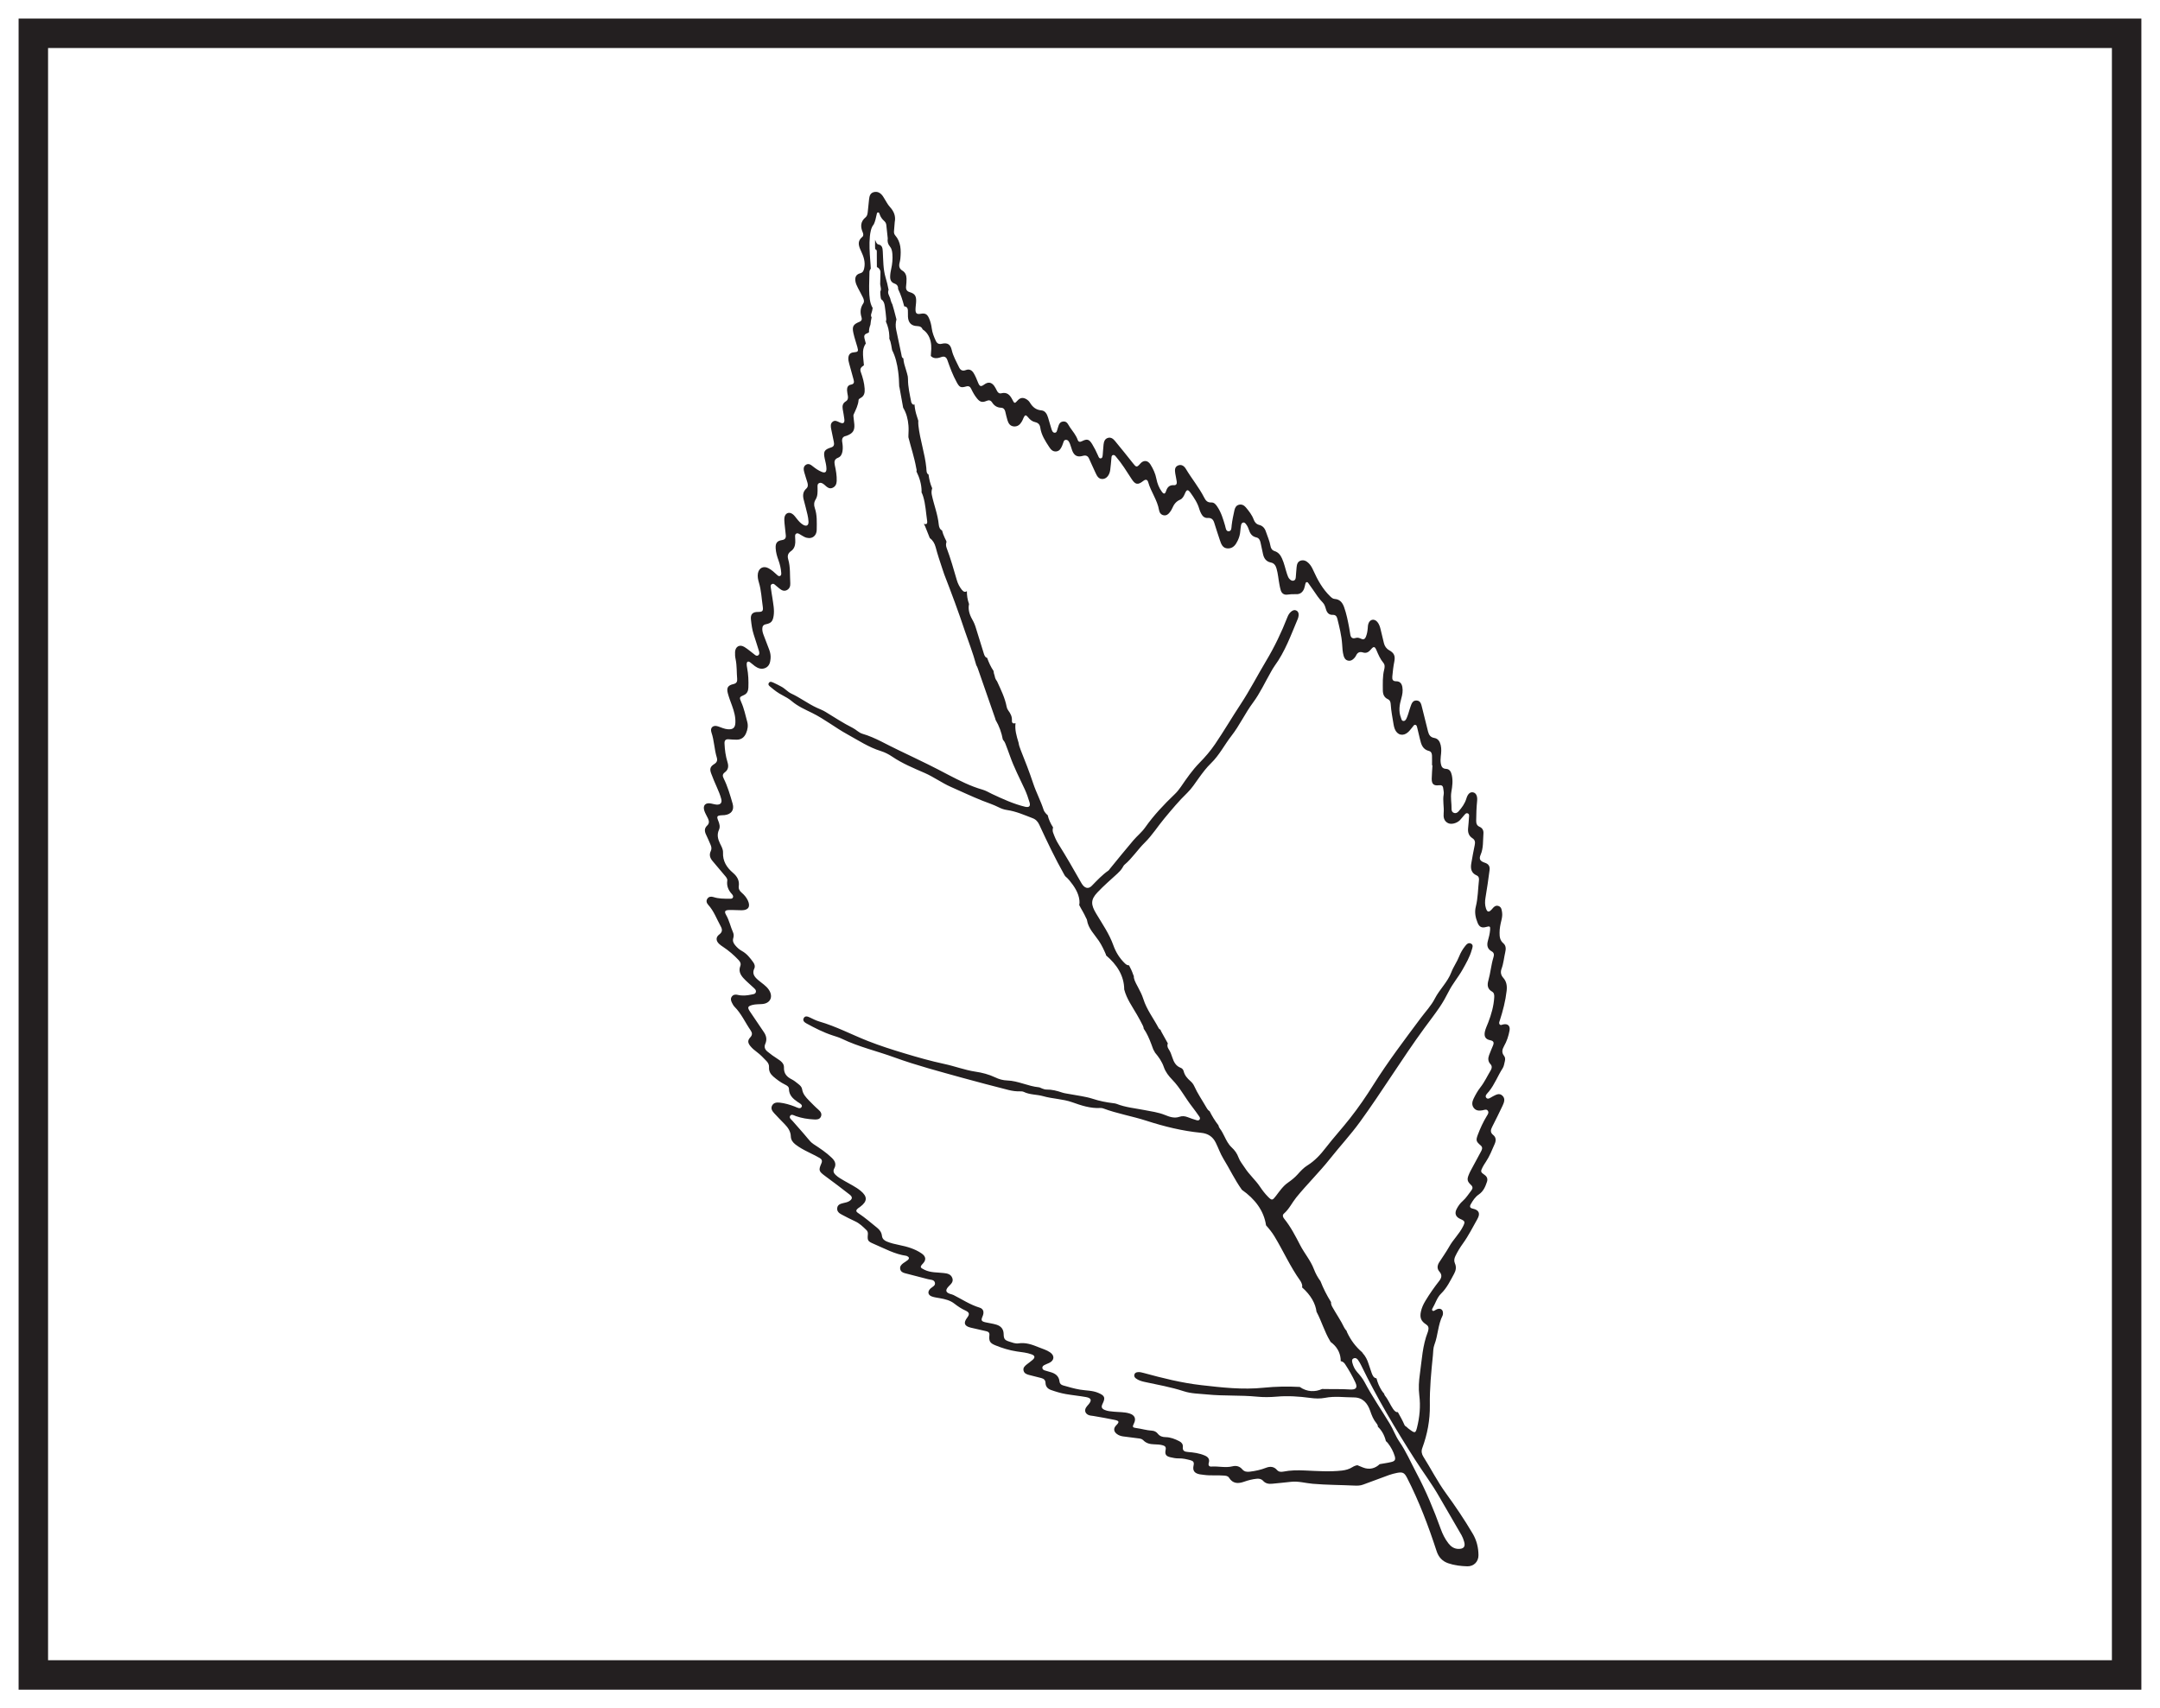 <?xml version="1.0" encoding="UTF-8"?>
<svg xmlns="http://www.w3.org/2000/svg" xmlns:xlink="http://www.w3.org/1999/xlink" width="220pt" height="174pt" viewBox="0 0 220 174" version="1.1">
<g id="surface1">
<rect x="0" y="0" width="220" height="174" style="fill:rgb(100%,100%,100%);fill-opacity:1;stroke:none;"/>
<path style=" stroke:none;fill-rule:nonzero;fill:rgb(100%,100%,100%);fill-opacity:1;" d="M 3.395 3.391 L 216.602 3.391 L 216.602 170.609 L 3.395 170.609 Z M 3.395 3.391 "/>
<path style=" stroke:none;fill-rule:nonzero;fill:rgb(13.73%,12.16%,12.549%);fill-opacity:1;" d="M 218.102 1.891 L 1.895 1.891 L 1.895 172.109 L 218.102 172.109 Z M 215.102 169.109 L 4.895 169.109 L 4.895 4.891 L 215.102 4.891 Z M 215.102 169.109 "/>
<path style=" stroke:none;fill-rule:evenodd;fill:rgb(13.73%,12.16%,12.549%);fill-opacity:1;" d="M 152.191 101.578 C 152.141 102.469 151.898 103.316 151.582 104.141 C 151.461 104.461 151.305 104.762 151.234 105.102 C 151.141 105.586 151.305 105.863 151.781 105.957 C 152.129 106.027 152.191 106.191 152.066 106.492 C 151.93 106.816 151.793 107.141 151.668 107.473 C 151.543 107.797 151.547 108.117 151.805 108.391 C 151.988 108.59 151.961 108.805 151.836 109.016 C 151.484 109.602 151.203 110.223 150.777 110.762 C 150.496 111.121 150.277 111.52 150.078 111.93 C 149.934 112.242 149.883 112.562 150.113 112.859 C 150.34 113.145 150.648 113.152 150.977 113.098 C 151.164 113.07 151.398 112.938 151.539 113.141 C 151.676 113.332 151.52 113.535 151.418 113.699 C 151.059 114.293 150.77 114.922 150.523 115.574 C 150.309 116.145 150.332 116.27 150.809 116.672 C 151.043 116.871 150.957 117.078 150.848 117.281 C 150.5 117.941 150.145 118.59 149.789 119.246 C 149.719 119.379 149.652 119.516 149.598 119.656 C 149.402 120.129 149.438 120.34 149.82 120.695 C 150.023 120.883 150.016 121.059 149.863 121.254 C 149.574 121.621 149.336 122.023 148.977 122.336 C 148.719 122.562 148.52 122.84 148.363 123.145 C 148.129 123.594 148.262 123.953 148.727 124.16 C 149.23 124.379 149.246 124.453 149.004 124.938 C 148.629 125.691 148 126.266 147.598 126.996 C 147.293 127.535 146.934 128.039 146.598 128.559 C 146.387 128.887 146.336 129.223 146.613 129.535 C 146.895 129.855 146.836 130.148 146.602 130.453 C 146.09 131.109 145.609 131.789 145.18 132.504 C 144.969 132.852 144.801 133.215 144.719 133.617 C 144.594 134.211 144.734 134.57 145.246 134.902 C 145.457 135.035 145.535 135.203 145.484 135.441 C 145.469 135.516 145.457 135.59 145.43 135.664 C 144.883 137.043 144.82 138.516 144.617 139.957 C 144.516 140.676 144.465 141.391 144.559 142.133 C 144.699 143.238 144.594 144.352 144.32 145.438 C 144.184 145.965 144.109 145.992 143.664 145.672 C 143.457 145.523 143.328 145.426 143.258 145.34 C 143.168 145.293 143.09 145.234 143.047 145.141 C 142.852 144.691 142.617 144.266 142.375 143.84 C 142.219 143.871 142.066 143.77 141.891 143.52 C 141.59 143.086 141.406 142.586 141.066 142.168 C 141.012 142.102 140.988 142.031 140.977 141.957 C 140.891 141.863 140.809 141.762 140.734 141.645 C 140.469 141.227 140.301 140.812 140.199 140.395 C 139.898 140.363 139.797 140.09 139.703 139.844 C 139.59 139.535 139.488 139.223 139.387 138.91 C 139.262 138.512 139.082 138.145 138.793 137.828 C 138.77 137.801 138.758 137.77 138.738 137.742 C 138.098 137.195 137.605 136.555 137.207 135.719 C 137.184 135.668 137.168 135.609 137.148 135.555 C 137.059 135.453 136.973 135.348 136.914 135.23 C 136.559 134.488 136.086 133.82 135.688 133.102 C 135.598 132.938 135.555 132.781 135.57 132.633 C 135.148 131.961 134.781 131.242 134.492 130.496 C 134.211 130.121 133.992 129.715 133.82 129.266 C 133.488 128.387 132.859 127.672 132.43 126.84 C 131.945 125.902 131.461 124.957 130.789 124.129 C 130.66 123.973 130.594 123.766 130.77 123.617 C 131.305 123.156 131.594 122.508 132.027 121.973 C 133.133 120.613 134.391 119.387 135.477 118.016 C 136.473 116.762 137.559 115.59 138.504 114.293 C 140.781 111.16 142.789 107.848 145.074 104.723 C 145.594 104.012 146.137 103.316 146.629 102.59 C 146.977 102.078 147.281 101.531 147.555 100.988 C 147.949 100.203 148.52 99.547 148.949 98.789 C 149.32 98.129 149.703 97.477 149.906 96.742 C 149.969 96.527 150.09 96.262 149.836 96.121 C 149.555 95.965 149.359 96.199 149.207 96.395 C 148.965 96.703 148.766 97.043 148.621 97.41 C 148.402 97.977 148.031 98.477 147.82 99.035 C 147.438 100.043 146.629 100.766 146.145 101.707 C 145.773 102.438 145.195 103.039 144.707 103.695 C 143.051 105.918 141.375 108.125 139.895 110.477 C 139.152 111.66 138.363 112.816 137.492 113.918 C 136.699 114.93 135.828 115.879 135.043 116.895 C 134.496 117.605 133.922 118.238 133.156 118.711 C 132.77 118.953 132.461 119.293 132.156 119.633 C 131.867 119.953 131.539 120.215 131.184 120.461 C 130.672 120.816 130.32 121.34 129.949 121.828 C 129.605 122.277 129.543 122.297 129.156 121.91 C 128.844 121.594 128.578 121.246 128.332 120.879 C 127.871 120.191 127.23 119.645 126.781 118.941 C 126.562 118.602 126.289 118.289 126.152 117.914 C 126 117.496 125.766 117.164 125.441 116.867 C 125.113 116.562 124.914 116.164 124.719 115.766 C 124.578 115.484 124.441 115.203 124.242 114.949 C 124.16 114.844 124.121 114.734 124.102 114.625 C 123.746 114.172 123.445 113.676 123.199 113.18 C 123.09 113.129 122.988 113.012 122.875 112.812 C 122.457 112.082 121.973 111.387 121.625 110.613 C 121.535 110.414 121.398 110.254 121.234 110.109 C 120.926 109.84 120.664 109.539 120.562 109.125 C 120.52 108.961 120.418 108.824 120.254 108.766 C 119.766 108.582 119.551 108.172 119.406 107.719 C 119.309 107.414 119.203 107.121 119.023 106.855 C 118.891 106.656 118.871 106.457 118.945 106.277 C 118.742 105.895 118.531 105.516 118.309 105.133 C 118.258 105.047 118.227 104.961 118.191 104.875 C 118.121 104.855 118.055 104.809 118 104.703 C 117.484 103.727 116.793 102.84 116.453 101.762 C 116.32 101.348 116.121 100.945 115.91 100.559 C 115.594 99.98 115.461 99.676 115.484 99.43 C 115.461 99.379 115.434 99.324 115.414 99.27 C 115.305 98.938 115.156 98.629 114.992 98.324 C 114.863 98.332 114.73 98.277 114.586 98.141 C 114.035 97.617 113.645 96.984 113.395 96.281 C 112.977 95.113 112.273 94.105 111.648 93.059 C 111.109 92.164 111.062 91.648 111.773 90.902 C 112.41 90.227 113.117 89.617 113.805 88.988 C 114.008 88.801 114.199 88.602 114.34 88.359 C 114.398 88.262 114.449 88.152 114.531 88.082 C 115.32 87.422 115.867 86.543 116.598 85.828 C 117.355 85.082 117.918 84.172 118.598 83.359 C 119.34 82.469 120.078 81.574 120.914 80.77 C 121.383 80.316 121.727 79.77 122.102 79.25 C 122.488 78.715 122.879 78.191 123.348 77.738 C 124.195 76.918 124.711 75.871 125.422 74.957 C 126.254 73.895 126.812 72.656 127.621 71.57 C 128.34 70.605 128.848 69.484 129.449 68.438 C 129.57 68.227 129.684 68.016 129.824 67.824 C 130.895 66.363 131.492 64.668 132.188 63.023 C 132.23 62.918 132.254 62.805 132.266 62.695 C 132.285 62.496 132.246 62.309 132.059 62.203 C 131.848 62.086 131.664 62.168 131.5 62.305 C 131.32 62.453 131.207 62.652 131.125 62.863 C 130.523 64.406 129.812 65.891 128.961 67.312 C 128.086 68.773 127.309 70.289 126.371 71.715 C 125.484 73.059 124.668 74.453 123.762 75.789 C 123.289 76.484 122.75 77.113 122.168 77.703 C 121.438 78.449 120.855 79.297 120.27 80.152 C 120.082 80.426 119.879 80.676 119.641 80.902 C 118.547 81.949 117.508 83.047 116.633 84.289 C 116.289 84.777 115.816 85.148 115.434 85.598 C 114.617 86.555 113.828 87.539 113.031 88.512 C 112.988 88.559 112.961 88.625 112.914 88.66 C 112.27 89.105 111.738 89.676 111.195 90.234 C 110.836 90.598 110.449 90.473 110.152 89.965 C 109.738 89.258 109.34 88.539 108.926 87.832 C 108.562 87.215 108.195 86.598 107.809 85.988 C 107.57 85.613 107.402 85.203 107.254 84.793 C 107.199 84.637 107.207 84.457 107.258 84.277 C 107.004 83.898 106.812 83.469 106.707 83.027 C 106.656 82.988 106.602 82.945 106.547 82.883 C 106.449 82.773 106.348 82.645 106.301 82.508 C 106.004 81.582 105.539 80.723 105.234 79.801 C 104.852 78.652 104.414 77.523 103.961 76.398 C 103.844 76.109 103.773 75.875 103.746 75.664 C 103.523 74.926 103.348 74.312 103.434 73.66 C 103.223 73.734 103.055 73.668 103.066 73.418 C 103.094 73.004 102.934 72.688 102.699 72.375 C 102.617 72.27 102.555 72.133 102.531 72 C 102.355 71.07 101.934 70.234 101.547 69.387 C 101.434 69.246 101.352 69.082 101.32 68.898 C 101.316 68.879 101.312 68.855 101.309 68.836 C 101.242 68.66 101.203 68.5 101.195 68.344 C 100.918 67.938 100.711 67.484 100.539 67.004 C 100.402 66.988 100.297 66.859 100.219 66.617 C 99.938 65.73 99.66 64.84 99.391 63.949 C 99.301 63.645 99.18 63.363 99.02 63.086 C 98.711 62.547 98.59 62.004 98.699 61.531 C 98.539 61.086 98.473 60.645 98.48 60.215 C 98.293 60.34 98.137 60.293 97.949 60.059 C 97.723 59.766 97.555 59.441 97.453 59.086 C 97.133 57.984 96.82 56.879 96.414 55.805 C 96.328 55.578 96.34 55.383 96.402 55.207 C 96.383 55.133 96.375 55.09 96.406 55.16 C 96.348 55.031 96.277 54.902 96.219 54.773 C 96.098 54.516 96.012 54.277 95.949 54.031 C 95.727 53.926 95.637 53.672 95.617 53.453 C 95.52 52.402 95.117 51.422 94.906 50.402 C 94.855 50.16 94.879 49.945 94.945 49.734 C 94.742 49.285 94.641 48.832 94.574 48.336 C 94.344 48.238 94.367 47.895 94.348 47.664 C 94.207 46.203 93.703 44.812 93.543 43.352 C 93.523 43.18 93.523 43.016 93.531 42.855 C 93.488 42.707 93.438 42.562 93.391 42.414 C 93.262 42.027 93.18 41.641 93.145 41.23 C 93.141 41.215 93.145 41.203 93.141 41.188 C 93.035 41.266 92.93 41.207 92.832 41.016 C 92.824 41.004 92.816 40.992 92.816 40.98 C 92.664 40.191 92.477 39.406 92.48 38.621 C 92.477 38.531 92.469 38.438 92.461 38.348 C 92.371 37.918 92.215 37.504 92.102 37.082 C 92.051 36.887 92.023 36.695 92.008 36.5 C 91.824 36.445 91.832 36.199 91.793 36.027 C 91.617 35.211 91.449 34.398 91.277 33.582 C 91.203 33.227 91.215 32.879 91.305 32.535 C 91.277 32.43 91.246 32.324 91.223 32.219 C 91.113 31.801 91.012 31.383 90.879 30.969 C 90.855 30.938 90.828 30.902 90.812 30.855 C 90.746 30.699 90.703 30.539 90.664 30.375 C 90.621 30.262 90.574 30.145 90.52 30.035 C 90.438 29.867 90.438 29.684 90.504 29.523 C 90.43 29.094 90.32 28.676 90.195 28.254 C 89.945 27.402 89.965 26.512 89.914 25.633 C 89.891 25.285 89.875 24.969 89.441 24.895 C 89.406 24.887 89.375 24.859 89.348 24.836 C 89.273 24.766 89.199 24.613 89.129 24.426 C 89.121 24.641 89.121 24.852 89.125 25.062 C 89.125 25.172 89.133 25.277 89.137 25.387 C 89.141 25.387 89.145 25.383 89.148 25.387 C 89.273 25.406 89.301 25.516 89.305 25.617 C 89.312 25.953 89.309 26.297 89.309 26.707 C 89.305 26.867 89.305 27.031 89.312 27.199 C 89.52 27.281 89.676 27.496 89.676 27.719 C 89.672 28.129 89.66 28.539 89.648 28.949 C 89.676 29.082 89.695 29.219 89.715 29.352 C 89.734 29.488 89.715 29.602 89.656 29.707 C 89.66 29.801 89.66 29.898 89.668 29.992 C 89.676 30.074 89.684 30.152 89.691 30.23 C 89.68 30.09 89.699 30.285 89.707 30.332 C 89.719 30.383 89.734 30.434 89.75 30.484 C 89.984 30.629 90.07 30.871 90.113 31.152 C 90.176 31.59 90.234 32.027 90.266 32.469 C 90.273 32.594 90.258 32.68 90.227 32.746 C 90.441 33.211 90.562 33.711 90.582 34.254 C 90.582 34.332 90.578 34.414 90.578 34.492 C 90.668 34.684 90.73 34.898 90.77 35.137 C 90.797 35.309 90.832 35.484 90.863 35.66 C 91.207 36.328 91.379 37.082 91.477 37.824 C 91.547 38.336 91.574 38.852 91.586 39.367 C 91.598 39.398 91.609 39.426 91.613 39.457 C 91.742 40.148 91.867 40.84 91.988 41.531 C 92.312 42.066 92.477 42.691 92.527 43.332 C 92.555 43.676 92.539 44.02 92.523 44.367 C 92.527 44.422 92.52 44.48 92.523 44.539 C 92.785 45.578 93.129 46.598 93.316 47.656 C 93.34 47.773 93.391 47.91 93.34 48.02 C 93.645 48.633 93.852 49.289 93.867 50.008 C 93.867 50.055 93.863 50.102 93.859 50.148 C 93.922 50.273 93.977 50.406 94.02 50.547 C 94.273 51.363 94.305 52.211 94.43 53.047 C 94.477 53.363 94.363 53.445 94.098 53.355 C 94.098 53.355 94.098 53.359 94.098 53.359 C 94.141 53.438 94.184 53.512 94.219 53.598 C 94.379 54 94.539 54.398 94.699 54.801 C 95 55.027 95.191 55.336 95.297 55.73 C 95.492 56.477 95.738 57.207 95.98 57.934 C 96.039 58.121 96.102 58.309 96.168 58.492 C 96.918 60.426 97.645 62.371 98.297 64.34 C 98.598 65.23 99.086 66.469 99.438 67.762 C 99.5 67.855 99.547 67.965 99.586 68.074 C 100.18 69.766 100.766 71.457 101.352 73.148 C 101.371 73.207 101.395 73.27 101.406 73.336 C 101.77 73.945 102.012 74.637 102.141 75.328 C 102.254 75.461 102.348 75.605 102.414 75.785 C 102.566 76.188 102.723 76.586 102.863 76.992 C 103.277 78.172 103.855 79.277 104.379 80.41 C 104.574 80.832 104.723 81.277 104.859 81.723 C 104.98 82.117 104.816 82.273 104.41 82.176 C 103.227 81.891 102.129 81.383 101.035 80.871 C 100.719 80.719 100.414 80.531 100.074 80.434 C 98.844 80.086 97.723 79.508 96.586 78.922 C 95.906 78.57 95.223 78.199 94.527 77.863 C 93.527 77.383 92.535 76.887 91.535 76.418 C 90.316 75.852 89.164 75.129 87.855 74.746 C 87.473 74.637 87.203 74.32 86.855 74.145 C 85.895 73.664 85 73.074 84.086 72.516 C 83.809 72.344 83.496 72.23 83.199 72.094 C 82.293 71.68 81.5 71.062 80.59 70.645 C 80.223 70.473 79.945 70.125 79.57 69.934 C 79.324 69.805 79.082 69.672 78.828 69.559 C 78.66 69.488 78.441 69.355 78.312 69.559 C 78.172 69.77 78.398 69.902 78.535 70.016 C 78.887 70.32 79.266 70.598 79.684 70.812 C 80.02 70.988 80.352 71.172 80.641 71.418 C 81.262 71.949 82.012 72.273 82.727 72.625 C 83.988 73.25 85.086 74.129 86.312 74.801 C 87.426 75.414 88.488 76.125 89.723 76.504 C 90.125 76.629 90.52 76.832 90.871 77.07 C 91.902 77.77 93.051 78.242 94.18 78.734 C 95.109 79.141 95.918 79.742 96.844 80.152 C 97.914 80.625 98.973 81.125 100.059 81.559 C 100.609 81.777 101.176 81.957 101.703 82.223 C 101.977 82.363 102.262 82.465 102.566 82.508 C 103.484 82.641 104.328 83.016 105.184 83.344 C 105.512 83.469 105.715 83.703 105.859 84.02 C 106.652 85.734 107.465 87.441 108.395 89.09 C 108.422 89.137 108.457 89.188 108.488 89.242 C 108.648 89.379 108.805 89.531 108.938 89.695 C 109.414 90.281 109.859 90.941 109.941 91.707 C 109.961 91.879 109.953 92.039 109.922 92.191 C 110.137 92.621 110.41 93.027 110.602 93.473 C 110.637 93.555 110.699 93.629 110.711 93.715 C 110.84 94.582 111.469 95.164 111.926 95.844 C 112.215 96.277 112.434 96.746 112.637 97.219 C 112.652 97.254 112.652 97.285 112.66 97.32 C 113.746 98.238 114.496 99.379 114.504 100.789 C 114.504 100.793 114.508 100.797 114.508 100.801 C 114.754 101.742 115.324 102.527 115.801 103.355 C 116.012 103.73 116.227 104.102 116.41 104.488 C 116.461 104.598 116.484 104.691 116.488 104.777 C 116.82 105.25 117.043 105.777 117.254 106.328 C 117.309 106.473 117.359 106.617 117.414 106.762 C 117.438 106.824 117.465 106.887 117.488 106.953 C 117.539 107.004 117.562 107.047 117.562 107.07 C 117.594 107.125 117.617 107.18 117.641 107.219 C 118.016 107.664 118.348 108.129 118.543 108.703 C 118.707 109.184 119.035 109.609 119.402 109.984 C 120.207 110.809 120.727 111.848 121.438 112.75 C 121.68 113.055 121.898 113.379 122.125 113.695 C 122.191 113.789 122.262 113.895 122.195 114.012 C 122.121 114.148 121.977 114.137 121.859 114.098 C 121.559 114.008 121.258 113.91 120.965 113.793 C 120.684 113.684 120.414 113.656 120.121 113.758 C 119.605 113.941 119.105 113.754 118.648 113.57 C 117.973 113.297 117.262 113.207 116.559 113.07 C 115.609 112.883 114.637 112.801 113.723 112.438 C 113.617 112.398 113.504 112.383 113.391 112.371 C 112.676 112.285 111.984 112.148 111.293 111.922 C 110.555 111.684 109.77 111.602 109.004 111.453 C 108.734 111.398 108.453 111.375 108.191 111.289 C 107.66 111.109 107.133 110.969 106.566 110.98 C 106.422 110.984 106.273 110.918 106.129 110.871 C 106.02 110.836 105.922 110.758 105.812 110.75 C 104.707 110.645 103.699 110.09 102.582 110.055 C 102.148 110.043 101.746 109.926 101.348 109.734 C 100.719 109.438 100.035 109.258 99.355 109.16 C 98.262 108.996 97.238 108.598 96.168 108.371 C 94.801 108.078 93.453 107.695 92.121 107.293 C 90.871 106.918 89.625 106.52 88.402 106.039 C 86.738 105.383 85.148 104.539 83.422 104.043 C 83.094 103.945 82.793 103.785 82.488 103.641 C 82.27 103.539 81.996 103.43 81.855 103.719 C 81.727 103.977 81.953 104.145 82.152 104.254 C 83.004 104.719 83.867 105.16 84.797 105.465 C 85.117 105.57 85.449 105.664 85.754 105.812 C 87.469 106.637 89.32 107.059 91.098 107.707 C 93.363 108.531 95.695 109.137 98.016 109.785 C 99.574 110.219 101.152 110.621 102.727 111.027 C 103.105 111.121 103.492 111.176 103.891 111.164 C 104.012 111.16 104.152 111.164 104.262 111.215 C 104.887 111.523 105.598 111.473 106.234 111.652 C 107.215 111.934 108.238 111.93 109.215 112.277 C 110.113 112.598 111.055 112.914 112.051 112.859 C 112.152 112.852 112.258 112.863 112.352 112.898 C 113.789 113.438 115.312 113.688 116.77 114.16 C 118.582 114.746 120.434 115.203 122.336 115.387 C 123.035 115.457 123.523 115.777 123.824 116.387 C 124.094 116.93 124.289 117.512 124.605 118.027 C 125.25 119.074 125.77 120.195 126.492 121.195 C 127.816 122.125 128.73 123.309 128.949 124.812 C 129.258 125.156 129.547 125.512 129.793 125.914 C 130.703 127.41 131.41 129.027 132.434 130.453 C 132.5 130.543 132.551 130.652 132.586 130.758 C 132.645 130.914 132.648 131.031 132.613 131.125 C 133.523 131.93 133.992 132.793 134.09 133.621 C 134.098 133.633 134.105 133.645 134.113 133.66 C 134.613 134.602 134.902 135.648 135.457 136.57 C 135.48 136.609 135.504 136.652 135.527 136.691 C 135.586 136.738 135.648 136.781 135.707 136.832 C 136.309 137.344 136.559 137.992 136.555 138.645 C 136.73 138.676 136.879 138.77 136.992 138.941 C 137.387 139.543 137.746 140.164 138.047 140.816 C 138.305 141.371 138.094 141.57 137.492 141.531 C 136.664 141.477 135.836 141.5 135.004 141.488 C 134.891 141.484 134.777 141.484 134.664 141.48 C 133.953 141.801 133.141 141.801 132.383 141.273 C 131.156 141.207 129.934 141.227 128.707 141.352 C 126.57 141.574 124.461 141.332 122.352 141.09 C 120.355 140.863 118.414 140.375 116.48 139.848 C 116.289 139.797 116.094 139.742 115.887 139.766 C 115.727 139.781 115.59 139.84 115.539 140.008 C 115.492 140.176 115.566 140.312 115.695 140.406 C 115.953 140.598 116.254 140.691 116.562 140.758 C 117.906 141.047 119.262 141.285 120.57 141.711 C 121.344 141.965 122.156 141.957 122.957 142.039 C 124.641 142.207 126.332 142.098 128.016 142.262 C 128.68 142.328 129.355 142.32 130.02 142.262 C 131.172 142.16 132.312 142.238 133.449 142.391 C 133.957 142.461 134.461 142.48 134.957 142.383 C 135.938 142.188 136.918 142.336 137.898 142.34 C 138.801 142.344 139.285 142.926 139.555 143.707 C 139.711 144.164 139.879 144.598 140.195 144.977 C 140.305 145.113 140.348 145.223 140.336 145.324 C 140.711 145.68 141 146.152 141.156 146.793 C 141.23 146.848 141.297 146.922 141.359 146.996 C 141.672 147.398 141.91 147.84 142.059 148.328 C 142.164 148.695 142.066 148.836 141.695 148.922 C 141.309 149.02 140.914 149.062 140.523 149.137 C 140.09 149.555 139.492 149.75 138.809 149.473 C 138.617 149.395 138.434 149.32 138.254 149.246 C 138.078 149.273 137.914 149.336 137.75 149.438 C 137.426 149.648 137.07 149.742 136.688 149.789 C 135.414 149.934 134.145 149.836 132.875 149.781 C 132.156 149.75 131.438 149.754 130.727 149.895 C 130.48 149.941 130.242 149.938 130.062 149.73 C 129.75 149.371 129.363 149.348 128.957 149.504 C 128.426 149.715 127.875 149.832 127.309 149.902 C 127 149.941 126.738 149.914 126.523 149.66 C 126.262 149.352 125.914 149.262 125.527 149.359 C 124.812 149.535 124.098 149.332 123.379 149.383 C 123.145 149.402 123.043 149.246 123.117 149.004 C 123.234 148.621 123.035 148.398 122.715 148.262 C 122.164 148.023 121.574 147.945 120.984 147.898 C 120.633 147.871 120.43 147.773 120.473 147.379 C 120.5 147.109 120.352 146.922 120.121 146.805 C 119.68 146.578 119.223 146.395 118.719 146.387 C 118.395 146.383 118.129 146.297 117.922 146.035 C 117.777 145.848 117.57 145.742 117.332 145.727 C 116.789 145.699 116.27 145.531 115.73 145.461 C 115.352 145.414 115.316 145.34 115.488 145.004 C 115.742 144.508 115.578 144.133 115.02 143.969 C 114.508 143.816 113.973 143.844 113.445 143.793 C 113.129 143.766 112.812 143.742 112.52 143.617 C 112.195 143.473 112.141 143.312 112.301 142.984 C 112.613 142.355 112.512 142.152 111.855 141.875 C 111.258 141.621 110.617 141.652 110 141.547 C 109.41 141.449 108.848 141.277 108.277 141.117 C 108.078 141.059 107.938 140.941 107.914 140.727 C 107.855 140.145 107.469 139.887 106.953 139.75 C 106.773 139.703 106.59 139.652 106.41 139.59 C 106.289 139.551 106.176 139.48 106.164 139.332 C 106.156 139.184 106.266 139.102 106.375 139.043 C 106.531 138.961 106.699 138.902 106.859 138.828 C 107.395 138.578 107.438 138.078 106.949 137.746 C 106.602 137.508 106.195 137.395 105.809 137.238 C 105.141 136.965 104.473 136.719 103.723 136.836 C 103.41 136.883 103.102 136.75 102.801 136.656 C 102.32 136.504 102.234 136.379 102.223 135.867 C 102.211 135.406 101.98 135.082 101.488 134.93 C 101.129 134.82 100.746 134.773 100.379 134.691 C 99.949 134.59 99.902 134.488 100.074 134.09 C 100.254 133.672 100.188 133.32 99.766 133.191 C 98.809 132.902 97.992 132.352 97.117 131.91 C 97.008 131.855 96.879 131.832 96.762 131.793 C 96.324 131.645 96.27 131.422 96.586 131.07 C 96.602 131.051 96.621 131.035 96.637 131.016 C 96.871 130.781 97.137 130.551 96.992 130.172 C 96.844 129.781 96.488 129.711 96.125 129.672 C 95.469 129.594 94.789 129.648 94.164 129.34 C 93.699 129.113 93.672 129.055 94.016 128.688 C 94.348 128.332 94.309 127.977 93.871 127.676 C 93.184 127.203 92.391 126.98 91.586 126.816 C 91.148 126.727 90.723 126.629 90.312 126.457 C 90.047 126.344 89.867 126.18 89.828 125.883 C 89.789 125.535 89.605 125.273 89.34 125.062 C 88.711 124.555 88.102 124.023 87.43 123.578 C 87.152 123.398 87.148 123.277 87.414 123.062 C 87.477 123.016 87.539 122.977 87.602 122.93 C 88.352 122.379 88.375 121.883 87.652 121.293 C 87.156 120.883 86.562 120.613 86.008 120.285 C 85.695 120.102 85.371 119.93 85.105 119.672 C 84.91 119.488 84.828 119.277 84.965 119.027 C 85.203 118.594 85.051 118.258 84.73 117.945 C 84.164 117.395 83.512 116.965 82.859 116.539 C 82.621 116.383 82.449 116.18 82.27 115.961 C 81.777 115.359 81.246 114.785 80.738 114.195 C 80.605 114.039 80.344 113.875 80.477 113.66 C 80.617 113.438 80.875 113.621 81.062 113.688 C 81.664 113.898 82.281 113.996 82.914 114.027 C 83.188 114.043 83.469 114.039 83.605 113.754 C 83.75 113.449 83.57 113.215 83.355 113.027 C 83.02 112.738 82.719 112.418 82.406 112.105 C 82.074 111.766 81.77 111.434 81.695 110.938 C 81.66 110.723 81.496 110.559 81.324 110.426 C 81.113 110.266 80.91 110.082 80.68 109.965 C 80.152 109.703 79.82 109.371 79.848 108.715 C 79.863 108.312 79.508 108.055 79.184 107.848 C 78.832 107.625 78.492 107.383 78.172 107.117 C 77.906 106.898 77.805 106.652 77.949 106.32 C 78.133 105.898 78.059 105.508 77.805 105.137 C 77.332 104.438 76.859 103.738 76.387 103.039 C 76.102 102.617 76.152 102.492 76.641 102.363 C 76.961 102.281 77.289 102.297 77.617 102.273 C 78.457 102.215 78.781 101.535 78.316 100.828 C 78.031 100.395 77.578 100.141 77.199 99.809 C 76.824 99.48 76.582 99.16 76.832 98.637 C 76.93 98.434 76.855 98.211 76.727 98.027 C 76.402 97.574 76.062 97.137 75.559 96.863 C 75.289 96.715 75.07 96.512 74.875 96.277 C 74.691 96.055 74.598 95.836 74.688 95.547 C 74.742 95.363 74.746 95.164 74.668 94.988 C 74.406 94.402 74.281 93.762 73.957 93.199 C 73.758 92.852 73.824 92.711 74.23 92.695 C 74.668 92.676 75.113 92.723 75.555 92.719 C 76.234 92.711 76.457 92.34 76.168 91.719 C 76.02 91.406 75.801 91.148 75.539 90.926 C 75.336 90.754 75.207 90.547 75.246 90.266 C 75.328 89.695 75.082 89.27 74.66 88.91 C 74.02 88.367 73.598 87.715 73.641 86.828 C 73.652 86.492 73.469 86.199 73.328 85.906 C 73.113 85.457 73.004 85.016 73.227 84.527 C 73.375 84.207 73.273 83.887 73.145 83.574 C 72.973 83.156 73.039 83.07 73.496 83.043 C 73.598 83.039 73.699 83.039 73.797 83.027 C 74.473 82.949 74.809 82.52 74.621 81.867 C 74.367 80.988 74.113 80.098 73.699 79.273 C 73.574 79.031 73.594 78.844 73.812 78.68 C 74.188 78.41 74.227 78.047 74.098 77.637 C 73.906 77.016 73.82 76.383 73.793 75.738 C 73.777 75.406 73.914 75.273 74.242 75.305 C 74.496 75.328 74.746 75.34 75 75.344 C 75.48 75.355 75.809 75.121 75.992 74.676 C 76.152 74.305 76.215 73.922 76.109 73.531 C 75.922 72.852 75.785 72.156 75.492 71.508 C 75.285 71.039 75.305 71 75.758 70.805 C 76.094 70.66 76.207 70.387 76.223 70.047 C 76.25 69.363 76.223 68.688 76.094 68.012 C 76.07 67.891 76.047 67.762 76.051 67.637 C 76.062 67.391 76.191 67.316 76.398 67.461 C 76.574 67.582 76.727 67.738 76.898 67.859 C 77.227 68.09 77.582 68.211 77.969 68.031 C 78.359 67.848 78.449 67.477 78.484 67.086 C 78.512 66.781 78.457 66.48 78.352 66.195 C 78.172 65.699 77.98 65.203 77.785 64.711 C 77.703 64.5 77.637 64.285 77.641 64.051 C 77.645 63.789 77.746 63.633 78.023 63.582 C 78.539 63.48 78.707 63.281 78.793 62.746 C 78.895 62.113 78.75 61.492 78.664 60.867 C 78.625 60.582 78.562 60.297 78.531 60.008 C 78.512 59.828 78.418 59.598 78.625 59.492 C 78.812 59.395 78.945 59.59 79.078 59.691 C 79.18 59.77 79.273 59.855 79.371 59.934 C 79.598 60.117 79.836 60.258 80.133 60.113 C 80.418 59.973 80.508 59.699 80.492 59.414 C 80.441 58.598 80.516 57.77 80.281 56.973 C 80.176 56.609 80.258 56.344 80.578 56.125 C 80.863 55.926 80.98 55.617 81 55.273 C 81.012 55.098 80.992 54.922 80.988 54.746 C 80.984 54.605 80.953 54.453 81.086 54.363 C 81.242 54.258 81.375 54.375 81.504 54.445 C 81.648 54.527 81.781 54.621 81.93 54.691 C 82.578 55 83.172 54.676 83.184 53.957 C 83.191 53.219 83.238 52.465 82.988 51.746 C 82.883 51.441 82.898 51.156 83.074 50.875 C 83.297 50.512 83.273 50.102 83.27 49.699 C 83.27 49.512 83.223 49.293 83.445 49.203 C 83.645 49.125 83.809 49.254 83.961 49.371 C 84 49.402 84.035 49.438 84.074 49.473 C 84.277 49.66 84.492 49.816 84.785 49.695 C 85.09 49.57 85.207 49.301 85.219 48.996 C 85.238 48.453 85.145 47.914 85.027 47.387 C 84.953 47.031 84.977 46.773 85.359 46.625 C 85.645 46.512 85.758 46.254 85.809 45.965 C 85.859 45.652 85.836 45.336 85.781 45.023 C 85.73 44.707 85.812 44.473 86.164 44.406 C 86.211 44.395 86.262 44.375 86.309 44.355 C 86.871 44.129 87.059 43.832 87.016 43.23 C 87 43.016 86.965 42.805 86.945 42.59 C 86.938 42.465 86.898 42.32 86.945 42.219 C 87.156 41.738 87.414 41.277 87.449 40.73 C 87.453 40.668 87.555 40.586 87.629 40.551 C 88.035 40.344 88.094 40 88.066 39.59 C 88.027 39.004 87.875 38.449 87.676 37.902 C 87.559 37.574 87.672 37.422 87.973 37.219 C 87.98 37.215 87.988 37.211 87.992 37.207 C 87.961 36.738 87.875 36.27 87.902 35.797 C 87.922 35.488 88.023 35.215 88.184 34.988 C 88.137 34.812 88.094 34.637 88.047 34.461 C 87.988 34.234 88.035 34.059 88.27 33.973 C 88.359 33.941 88.438 33.895 88.508 33.848 C 88.496 33.57 88.562 33.316 88.656 33.07 C 88.68 32.82 88.711 32.574 88.777 32.328 C 88.711 32.227 88.691 32.094 88.742 31.957 C 88.812 31.762 88.855 31.566 88.883 31.371 C 88.57 30.859 88.543 30.152 88.527 29.586 C 88.508 28.961 88.555 28.34 88.555 27.719 C 88.555 27.582 88.609 27.465 88.691 27.371 C 88.684 27.094 88.656 26.816 88.637 26.539 C 88.574 25.727 88.52 24.898 88.598 24.082 C 88.637 23.707 88.715 23.168 88.992 22.859 C 89.145 22.543 89.211 22.207 89.285 21.867 C 89.309 21.777 89.305 21.645 89.438 21.637 C 89.543 21.637 89.57 21.746 89.594 21.828 C 89.684 22.098 89.844 22.32 90.055 22.508 C 90.172 22.609 90.25 22.742 90.27 22.898 C 90.324 23.371 90.371 23.848 90.418 24.277 C 90.367 24.617 90.441 24.871 90.633 25.098 C 90.824 25.32 90.867 25.594 90.891 25.871 C 90.93 26.379 90.887 26.879 90.773 27.375 C 90.711 27.645 90.668 27.918 90.664 28.195 C 90.66 28.52 90.781 28.766 91.098 28.879 C 91.387 28.98 91.492 29.176 91.473 29.449 C 91.477 29.457 91.484 29.461 91.488 29.469 C 91.758 30.02 91.938 30.605 92.094 31.199 C 92.32 31.223 92.453 31.352 92.469 31.586 C 92.484 31.812 92.465 32.043 92.477 32.266 C 92.508 32.871 92.824 33.203 93.426 33.215 C 93.727 33.223 93.891 33.34 93.98 33.559 C 94.18 33.684 94.344 33.848 94.48 34.051 C 94.77 34.477 94.875 35.035 94.852 35.547 C 94.844 35.785 94.809 36.02 94.805 36.258 C 95.047 36.512 95.383 36.551 95.855 36.375 C 96.207 36.246 96.387 36.383 96.496 36.688 C 96.762 37.449 97.043 38.207 97.434 38.918 C 97.719 39.449 97.848 39.527 98.414 39.363 C 98.68 39.285 98.824 39.402 98.922 39.617 C 99.086 39.961 99.27 40.293 99.512 40.586 C 99.805 40.949 100.043 41.023 100.469 40.84 C 100.723 40.727 100.902 40.766 101.051 40.996 C 101.262 41.324 101.555 41.516 101.953 41.531 C 102.207 41.535 102.336 41.699 102.391 41.93 C 102.461 42.223 102.523 42.52 102.613 42.809 C 102.711 43.125 102.875 43.395 103.246 43.434 C 103.633 43.473 103.887 43.258 104.07 42.945 C 104.145 42.828 104.191 42.695 104.246 42.57 C 104.391 42.246 104.488 42.227 104.715 42.508 C 104.914 42.754 105.137 42.938 105.453 43.004 C 105.746 43.07 105.91 43.258 105.953 43.551 C 106.059 44.301 106.457 44.914 106.859 45.527 C 107.027 45.789 107.234 46.023 107.586 45.98 C 107.918 45.945 108.059 45.68 108.18 45.406 C 108.203 45.348 108.223 45.289 108.246 45.23 C 108.324 45.066 108.324 44.812 108.559 44.801 C 108.812 44.793 108.902 45.035 108.984 45.227 C 109.07 45.434 109.117 45.66 109.199 45.875 C 109.402 46.418 109.734 46.594 110.289 46.434 C 110.59 46.348 110.789 46.43 110.914 46.695 C 111.133 47.164 111.332 47.641 111.555 48.105 C 111.719 48.445 111.863 48.836 112.352 48.785 C 112.719 48.746 113.008 48.383 113.078 47.875 C 113.137 47.477 113.156 47.07 113.199 46.672 C 113.211 46.547 113.207 46.398 113.355 46.355 C 113.504 46.309 113.586 46.43 113.668 46.523 C 114.262 47.215 114.738 47.988 115.23 48.75 C 115.625 49.371 115.875 49.438 116.457 48.98 C 116.695 48.793 116.871 48.852 116.945 49.113 C 117.223 50.098 117.879 50.934 118.051 51.961 C 118.098 52.219 118.242 52.438 118.531 52.488 C 118.816 52.535 119.012 52.367 119.164 52.156 C 119.254 52.031 119.344 51.906 119.398 51.766 C 119.562 51.383 119.781 51.074 120.188 50.902 C 120.449 50.793 120.582 50.523 120.691 50.262 C 120.867 49.844 120.996 49.828 121.266 50.207 C 121.633 50.723 121.984 51.246 122.156 51.867 C 122.203 52.035 122.281 52.195 122.363 52.352 C 122.5 52.617 122.723 52.781 123.031 52.762 C 123.387 52.738 123.57 52.922 123.668 53.234 C 123.855 53.82 124.039 54.414 124.238 54.996 C 124.379 55.402 124.512 55.852 125.059 55.863 C 125.59 55.871 125.859 55.496 126.062 55.07 C 126.219 54.75 126.309 54.41 126.332 54.051 C 126.348 53.875 126.367 53.699 126.398 53.527 C 126.418 53.402 126.461 53.27 126.602 53.23 C 126.766 53.188 126.852 53.316 126.934 53.426 C 127.066 53.598 127.148 53.797 127.219 54.004 C 127.336 54.375 127.543 54.648 127.953 54.738 C 128.223 54.793 128.332 55.012 128.387 55.258 C 128.473 55.652 128.555 56.047 128.641 56.441 C 128.738 56.879 128.961 57.203 129.438 57.297 C 129.781 57.363 129.934 57.617 130.02 57.922 C 130.172 58.449 130.207 58.992 130.309 59.523 C 130.352 59.734 130.387 59.949 130.453 60.148 C 130.562 60.465 130.801 60.613 131.129 60.566 C 131.418 60.523 131.703 60.512 131.996 60.523 C 132.395 60.547 132.672 60.344 132.82 59.977 C 132.879 59.828 132.906 59.664 132.945 59.504 C 132.973 59.422 132.98 59.316 133.082 59.297 C 133.184 59.273 133.234 59.367 133.285 59.438 C 133.441 59.652 133.594 59.867 133.742 60.086 C 134.047 60.535 134.34 60.988 134.727 61.375 C 134.918 61.566 134.984 61.836 135.062 62.09 C 135.168 62.422 135.363 62.645 135.742 62.629 C 136.023 62.617 136.148 62.773 136.211 63.023 C 136.422 63.879 136.641 64.734 136.699 65.621 C 136.723 66.012 136.742 66.406 136.848 66.785 C 136.914 67.023 137.031 67.23 137.301 67.289 C 137.566 67.344 137.766 67.223 137.934 67.035 C 138 66.957 138.07 66.879 138.109 66.789 C 138.258 66.457 138.48 66.348 138.84 66.465 C 139.168 66.57 139.418 66.406 139.629 66.152 C 139.906 65.816 140.027 65.828 140.195 66.23 C 140.391 66.688 140.578 67.137 140.902 67.52 C 141.07 67.719 141.039 67.977 140.98 68.211 C 140.805 68.906 140.844 69.613 140.844 70.32 C 140.848 70.711 140.969 71.039 141.352 71.215 C 141.578 71.32 141.637 71.52 141.648 71.746 C 141.691 72.438 141.832 73.121 141.941 73.805 C 141.969 73.953 142 74.102 142.055 74.242 C 142.301 74.883 142.91 75.035 143.414 74.578 C 143.594 74.422 143.727 74.215 143.883 74.035 C 143.961 73.945 144.016 73.797 144.172 73.836 C 144.297 73.867 144.316 74.004 144.344 74.109 C 144.441 74.5 144.531 74.895 144.625 75.285 C 144.75 75.832 144.906 76.34 145.551 76.496 C 145.777 76.551 145.848 76.762 145.852 76.973 C 145.863 77.301 145.855 77.629 145.855 77.957 C 145.867 77.957 145.883 77.957 145.898 77.957 C 145.871 78.41 145.836 78.863 145.824 79.316 C 145.812 79.859 146.031 80.059 146.562 79.984 C 146.84 79.949 146.973 80.047 146.996 80.312 C 147.02 80.512 147.078 80.723 147.043 80.914 C 146.922 81.555 147.098 82.191 147.039 82.832 C 147.004 83.234 147.062 83.629 147.48 83.84 C 147.809 84.008 148.371 83.867 148.695 83.543 C 148.836 83.398 148.953 83.23 149.09 83.082 C 149.199 82.969 149.301 82.781 149.484 82.848 C 149.68 82.914 149.625 83.125 149.617 83.277 C 149.598 83.629 149.566 83.98 149.531 84.332 C 149.484 84.766 149.582 85.133 149.973 85.383 C 150.238 85.551 150.266 85.789 150.203 86.078 C 150.074 86.707 149.953 87.34 149.848 87.973 C 149.766 88.488 149.855 88.93 150.398 89.168 C 150.617 89.262 150.66 89.461 150.633 89.676 C 150.531 90.566 150.535 91.469 150.316 92.344 C 150.168 92.922 150.281 93.469 150.5 94.004 C 150.672 94.426 150.93 94.547 151.375 94.418 C 151.742 94.309 151.805 94.355 151.77 94.734 C 151.738 95.102 151.652 95.453 151.551 95.805 C 151.418 96.266 151.473 96.656 151.938 96.91 C 152.184 97.043 152.188 97.27 152.113 97.504 C 151.875 98.277 151.812 99.09 151.594 99.867 C 151.461 100.336 151.492 100.738 151.973 101.008 C 152.184 101.129 152.203 101.355 152.191 101.578 M 146.57 152.426 C 147.328 153.746 148.105 155.055 148.863 156.379 C 148.973 156.574 149.051 156.793 149.117 157.008 C 149.281 157.535 149.09 157.781 148.539 157.77 C 148.102 157.762 147.781 157.535 147.523 157.203 C 147.176 156.758 146.93 156.258 146.742 155.738 C 146.035 153.777 145.238 151.855 144.258 150.02 C 143.691 148.953 143.215 147.836 142.523 146.836 C 142.137 146.273 141.914 145.621 141.562 145.035 C 140.703 143.609 139.754 142.242 138.977 140.77 C 138.781 140.402 138.516 140.078 138.238 139.77 C 137.988 139.488 137.828 139.164 137.738 138.801 C 137.699 138.641 137.672 138.461 137.855 138.371 C 138.047 138.277 138.207 138.371 138.316 138.523 C 138.441 138.695 138.547 138.887 138.641 139.078 C 140.25 142.395 142.133 145.559 144.113 148.66 C 144.922 149.926 145.832 151.133 146.57 152.426 M 153.75 104.969 C 153.836 104.484 153.562 104.242 153.094 104.348 C 152.977 104.375 152.848 104.469 152.742 104.34 C 152.645 104.215 152.715 104.074 152.758 103.945 C 153.074 102.961 153.336 101.965 153.453 100.93 C 153.512 100.426 153.449 99.977 153.102 99.59 C 152.859 99.316 152.812 99.004 152.938 98.672 C 153.141 98.121 153.184 97.539 153.316 96.973 C 153.391 96.66 153.391 96.312 153.125 96.09 C 152.773 95.789 152.73 95.426 152.734 95.004 C 152.734 94.582 152.816 94.176 152.914 93.773 C 152.977 93.516 153.027 93.254 152.996 92.988 C 152.957 92.711 152.945 92.406 152.637 92.289 C 152.312 92.168 152.125 92.41 151.941 92.625 C 151.934 92.633 151.926 92.645 151.914 92.652 C 151.637 92.953 151.473 92.918 151.344 92.516 C 151.23 92.16 151.238 91.805 151.301 91.434 C 151.457 90.504 151.594 89.566 151.715 88.633 C 151.77 88.227 151.598 87.996 151.238 87.879 C 150.77 87.723 150.609 87.52 150.801 87.074 C 151.105 86.371 151.031 85.641 151.09 84.918 C 151.117 84.59 150.996 84.348 150.695 84.215 C 150.422 84.094 150.352 83.887 150.352 83.605 C 150.355 82.922 150.383 82.242 150.449 81.562 C 150.496 81.066 150.324 80.754 150.023 80.707 C 149.73 80.656 149.492 80.867 149.352 81.344 C 149.195 81.859 148.895 82.27 148.547 82.656 C 148.43 82.781 148.281 82.863 148.105 82.809 C 147.922 82.754 147.84 82.59 147.844 82.426 C 147.859 81.836 147.723 81.25 147.824 80.656 C 147.922 80.098 147.996 79.531 147.871 78.965 C 147.797 78.641 147.668 78.336 147.285 78.316 C 146.926 78.301 146.809 78.098 146.754 77.797 C 146.707 77.547 146.719 77.297 146.746 77.043 C 146.793 76.668 146.828 76.289 146.742 75.914 C 146.656 75.551 146.488 75.234 146.086 75.168 C 145.699 75.102 145.535 74.863 145.449 74.516 C 145.25 73.695 145.039 72.875 144.836 72.055 C 144.754 71.734 144.695 71.371 144.277 71.352 C 143.879 71.336 143.77 71.676 143.664 71.977 C 143.582 72.199 143.523 72.434 143.449 72.66 C 143.398 72.816 143.348 72.973 143.281 73.121 C 143.211 73.27 143.141 73.445 142.941 73.438 C 142.75 73.426 142.742 73.238 142.688 73.102 C 142.43 72.441 142.539 71.785 142.727 71.133 C 142.836 70.754 142.902 70.375 142.832 69.98 C 142.77 69.629 142.586 69.391 142.203 69.395 C 141.852 69.398 141.781 69.207 141.809 68.906 C 141.855 68.391 141.914 67.879 142.016 67.371 C 142.125 66.809 141.988 66.508 141.5 66.238 C 141.199 66.07 141.031 65.82 140.953 65.504 C 140.84 65.051 140.738 64.598 140.625 64.141 C 140.559 63.859 140.477 63.578 140.285 63.352 C 139.977 62.988 139.523 63.07 139.375 63.527 C 139.324 63.68 139.316 63.848 139.305 64.008 C 139.281 64.301 139.23 64.586 139.121 64.855 C 139.035 65.086 138.887 65.176 138.648 65.07 C 138.473 64.992 138.289 64.918 138.102 64.977 C 137.711 65.102 137.566 64.918 137.52 64.566 C 137.492 64.355 137.453 64.145 137.414 63.934 C 137.281 63.227 137.141 62.52 136.898 61.84 C 136.734 61.383 136.469 61.043 135.938 61.008 C 135.75 60.996 135.621 60.875 135.488 60.75 C 134.711 60 134.203 59.082 133.766 58.109 C 133.648 57.844 133.512 57.586 133.305 57.379 C 133.078 57.152 132.816 57.008 132.488 57.102 C 132.152 57.203 132.09 57.5 132.059 57.797 C 132.023 58.133 132.008 58.473 131.977 58.812 C 131.961 58.953 131.926 59.094 131.766 59.141 C 131.617 59.188 131.496 59.117 131.387 59.023 C 131.215 58.875 131.156 58.668 131.086 58.465 C 130.91 57.938 130.809 57.391 130.574 56.883 C 130.418 56.535 130.199 56.254 129.82 56.133 C 129.566 56.051 129.441 55.863 129.398 55.602 C 129.312 55.09 129.086 54.617 128.926 54.129 C 128.816 53.801 128.602 53.555 128.254 53.469 C 127.953 53.391 127.789 53.191 127.688 52.914 C 127.516 52.445 127.207 52.059 126.891 51.68 C 126.711 51.469 126.477 51.34 126.184 51.414 C 125.902 51.488 125.789 51.715 125.73 51.969 C 125.617 52.473 125.512 52.98 125.449 53.492 C 125.418 53.73 125.457 54.094 125.152 54.113 C 124.855 54.133 124.844 53.77 124.777 53.539 C 124.578 52.871 124.387 52.207 123.992 51.621 C 123.84 51.391 123.668 51.168 123.371 51.18 C 122.973 51.199 122.797 50.98 122.637 50.66 C 122.113 49.637 121.371 48.746 120.785 47.762 C 120.617 47.484 120.348 47.266 119.992 47.41 C 119.621 47.562 119.656 47.906 119.703 48.227 C 119.746 48.5 119.812 48.77 119.852 49.047 C 119.883 49.258 119.82 49.441 119.559 49.422 C 119.113 49.391 118.895 49.625 118.766 50.02 C 118.664 50.34 118.531 50.352 118.336 50.086 C 118.047 49.695 117.875 49.25 117.781 48.773 C 117.68 48.242 117.457 47.762 117.176 47.312 C 116.902 46.871 116.469 46.848 116.141 47.223 C 115.789 47.629 115.727 47.613 115.391 47.18 C 114.789 46.418 114.18 45.664 113.562 44.914 C 113.383 44.699 113.156 44.512 112.84 44.605 C 112.508 44.707 112.434 45 112.398 45.293 C 112.359 45.633 112.352 45.973 112.316 46.312 C 112.297 46.457 112.301 46.656 112.125 46.688 C 111.941 46.719 111.891 46.523 111.832 46.391 C 111.66 45.996 111.469 45.617 111.246 45.25 C 110.934 44.738 110.73 44.672 110.199 44.941 C 110 45.043 109.844 45.023 109.77 44.816 C 109.598 44.328 109.27 43.945 108.98 43.531 C 108.797 43.266 108.695 42.891 108.285 42.934 C 107.855 42.977 107.824 43.375 107.711 43.688 C 107.656 43.848 107.645 44.082 107.418 44.078 C 107.215 44.07 107.148 43.859 107.094 43.699 C 106.969 43.316 106.871 42.922 106.75 42.539 C 106.641 42.188 106.465 41.836 106.07 41.801 C 105.516 41.754 105.176 41.461 104.906 41.02 C 104.809 40.855 104.664 40.727 104.496 40.637 C 104.191 40.473 103.914 40.508 103.672 40.766 C 103.336 41.129 103.328 41.133 103.094 40.676 C 102.859 40.223 102.559 39.914 101.988 40.059 C 101.77 40.117 101.633 39.988 101.539 39.801 C 101.453 39.633 101.371 39.457 101.262 39.309 C 100.969 38.918 100.641 38.879 100.25 39.164 C 99.906 39.414 99.781 39.379 99.617 38.969 C 99.484 38.641 99.355 38.312 99.172 38.008 C 98.984 37.699 98.719 37.559 98.371 37.695 C 98.023 37.832 97.812 37.695 97.672 37.395 C 97.402 36.824 97.082 36.285 96.938 35.656 C 96.797 35.055 96.492 34.883 95.918 35.016 C 95.613 35.086 95.434 34.977 95.312 34.711 C 95.125 34.309 94.961 33.902 94.902 33.457 C 94.855 33.094 94.77 32.738 94.617 32.402 C 94.43 31.988 94.227 31.883 93.777 31.961 C 93.379 32.031 93.242 31.926 93.246 31.512 C 93.25 31.223 93.309 30.938 93.312 30.645 C 93.32 30.137 93.16 29.906 92.672 29.762 C 92.352 29.668 92.254 29.48 92.285 29.172 C 92.316 28.906 92.336 28.641 92.332 28.379 C 92.324 28.047 92.211 27.75 91.914 27.57 C 91.605 27.383 91.539 27.121 91.617 26.793 C 91.652 26.645 91.691 26.5 91.703 26.348 C 91.781 25.496 91.777 24.66 91.168 23.961 C 91.051 23.824 91.043 23.664 91.059 23.496 C 91.086 23.207 91.105 22.918 91.129 22.629 C 91.254 22.016 91.047 21.523 90.633 21.074 C 90.414 20.836 90.266 20.531 90.09 20.254 C 90.02 20.148 89.965 20.035 89.887 19.934 C 89.664 19.645 89.375 19.473 89 19.57 C 88.633 19.664 88.551 19.973 88.516 20.301 C 88.473 20.742 88.43 21.18 88.379 21.617 C 88.355 21.809 88.316 22.008 88.164 22.133 C 87.637 22.566 87.621 23.086 87.871 23.668 C 87.938 23.824 87.969 24.012 87.828 24.129 C 87.289 24.566 87.453 25.047 87.691 25.555 C 87.957 26.117 88.164 26.691 88.016 27.34 C 87.957 27.605 87.875 27.766 87.598 27.84 C 87.223 27.945 87.078 28.195 87.117 28.586 C 87.148 28.855 87.262 29.098 87.383 29.332 C 87.547 29.645 87.719 29.953 87.875 30.27 C 87.98 30.477 88.059 30.715 87.918 30.918 C 87.613 31.367 87.594 31.832 87.75 32.328 C 87.812 32.531 87.762 32.688 87.535 32.781 C 86.898 33.039 86.77 33.258 86.922 33.934 C 87.027 34.414 87.191 34.879 87.324 35.352 C 87.449 35.785 87.402 35.855 86.953 35.891 C 86.602 35.918 86.434 36.113 86.406 36.449 C 86.391 36.652 86.438 36.848 86.492 37.043 C 86.641 37.578 86.781 38.117 86.934 38.648 C 87.008 38.91 87.016 39.117 86.668 39.18 C 86.367 39.23 86.262 39.461 86.273 39.742 C 86.281 39.938 86.324 40.141 86.359 40.34 C 86.398 40.57 86.348 40.766 86.133 40.891 C 85.828 41.078 85.777 41.355 85.832 41.68 C 85.891 42.016 85.957 42.352 85.996 42.688 C 86.047 43.094 85.883 43.199 85.512 43.023 C 85.281 42.918 85.047 42.766 84.809 42.957 C 84.562 43.152 84.609 43.434 84.656 43.695 C 84.742 44.141 84.844 44.582 84.93 45.027 C 84.977 45.27 84.957 45.477 84.668 45.57 C 83.949 45.797 83.844 45.988 84 46.719 C 84.074 47.055 84.168 47.383 84.176 47.723 C 84.184 48.102 84.031 48.207 83.68 48.059 C 83.359 47.926 83.082 47.734 82.812 47.52 C 82.594 47.344 82.352 47.156 82.066 47.355 C 81.793 47.547 81.844 47.844 81.918 48.117 C 82.012 48.457 82.129 48.793 82.23 49.129 C 82.301 49.355 82.32 49.59 82.125 49.766 C 81.777 50.074 81.75 50.457 81.852 50.875 C 81.922 51.156 82 51.434 82.07 51.715 C 82.184 52.18 82.324 52.645 82.348 53.125 C 82.367 53.523 82.137 53.656 81.793 53.449 C 81.527 53.293 81.332 53.059 81.145 52.824 C 81.02 52.664 80.898 52.496 80.742 52.375 C 80.375 52.094 79.969 52.258 79.898 52.715 C 79.871 52.91 79.891 53.117 79.906 53.316 C 79.941 53.719 79.992 54.121 80.035 54.52 C 80.062 54.801 79.961 54.965 79.652 55.012 C 79.141 55.09 78.973 55.32 79.004 55.848 C 79.027 56.266 79.141 56.668 79.285 57.059 C 79.438 57.477 79.539 57.906 79.57 58.348 C 79.578 58.473 79.582 58.617 79.434 58.672 C 79.309 58.719 79.219 58.625 79.137 58.551 C 78.867 58.301 78.598 58.051 78.27 57.879 C 77.766 57.613 77.297 57.844 77.195 58.406 C 77.141 58.727 77.207 59.039 77.297 59.34 C 77.539 60.145 77.57 60.98 77.691 61.801 C 77.754 62.25 77.645 62.336 77.195 62.332 C 76.66 62.328 76.426 62.566 76.484 63.105 C 76.539 63.617 76.605 64.133 76.766 64.629 C 76.945 65.195 77.133 65.754 77.305 66.324 C 77.348 66.477 77.375 66.668 77.199 66.766 C 77.035 66.852 76.914 66.719 76.797 66.629 C 76.477 66.387 76.168 66.117 75.828 65.906 C 75.348 65.605 74.906 65.84 74.867 66.406 C 74.852 66.656 74.871 66.914 74.926 67.156 C 75.062 67.82 75.023 68.488 75.082 69.156 C 75.105 69.422 75.02 69.605 74.715 69.676 C 74.137 69.805 73.977 70.059 74.133 70.625 C 74.246 71.051 74.406 71.465 74.559 71.879 C 74.766 72.453 74.934 73.035 74.898 73.652 C 74.867 74.137 74.641 74.316 74.156 74.285 C 73.793 74.262 73.477 74.105 73.141 73.992 C 72.645 73.816 72.293 74.109 72.461 74.605 C 72.746 75.438 72.75 76.32 73.004 77.152 C 73.094 77.445 73.023 77.656 72.75 77.824 C 72.336 78.082 72.262 78.32 72.434 78.785 C 72.613 79.27 72.816 79.746 73.027 80.219 C 73.195 80.602 73.359 80.984 73.461 81.387 C 73.562 81.766 73.383 81.98 72.992 81.957 C 72.793 81.941 72.598 81.879 72.398 81.84 C 71.848 81.738 71.562 82.039 71.738 82.582 C 71.828 82.852 71.984 83.105 72.109 83.367 C 72.23 83.625 72.262 83.875 72.023 84.094 C 71.734 84.363 71.75 84.664 71.902 84.992 C 72.07 85.344 72.227 85.703 72.379 86.062 C 72.469 86.266 72.496 86.48 72.395 86.688 C 72.211 87.066 72.312 87.395 72.57 87.699 C 72.988 88.188 73.402 88.684 73.812 89.172 C 73.945 89.328 74.105 89.496 74.074 89.703 C 73.996 90.25 74.188 90.688 74.551 91.078 C 74.633 91.168 74.711 91.289 74.648 91.422 C 74.57 91.574 74.414 91.543 74.277 91.543 C 73.734 91.543 73.195 91.547 72.668 91.375 C 72.445 91.305 72.203 91.312 72.051 91.535 C 71.895 91.758 71.973 91.988 72.129 92.16 C 72.715 92.797 72.992 93.605 73.402 94.344 C 73.586 94.676 73.594 94.934 73.254 95.188 C 72.902 95.453 72.906 95.816 73.227 96.129 C 73.352 96.25 73.5 96.352 73.648 96.449 C 74.23 96.832 74.75 97.285 75.23 97.793 C 75.398 97.969 75.492 98.168 75.398 98.41 C 75.219 98.887 75.391 99.262 75.707 99.617 C 76.02 99.965 76.387 100.258 76.723 100.578 C 76.855 100.707 77.039 100.836 76.988 101.047 C 76.93 101.273 76.699 101.27 76.52 101.309 C 76.062 101.41 75.602 101.449 75.133 101.336 C 74.918 101.285 74.699 101.301 74.547 101.496 C 74.387 101.707 74.441 101.93 74.551 102.141 C 74.625 102.285 74.703 102.438 74.816 102.551 C 75.512 103.25 75.902 104.156 76.453 104.953 C 76.625 105.199 76.648 105.418 76.418 105.664 C 76.141 105.961 76.152 106.207 76.41 106.535 C 76.602 106.773 76.832 106.973 77.078 107.152 C 77.445 107.422 77.754 107.754 78.07 108.082 C 78.242 108.262 78.348 108.469 78.328 108.727 C 78.301 109.113 78.477 109.406 78.758 109.652 C 79.121 109.965 79.504 110.25 79.938 110.465 C 80.133 110.562 80.352 110.676 80.355 110.914 C 80.363 111.555 80.758 111.91 81.234 112.238 C 81.422 112.363 81.77 112.527 81.652 112.742 C 81.504 113.02 81.172 112.801 80.941 112.711 C 80.445 112.523 79.938 112.371 79.41 112.312 C 79.113 112.281 78.809 112.305 78.645 112.602 C 78.477 112.914 78.648 113.168 78.848 113.387 C 79.195 113.77 79.562 114.137 79.922 114.508 C 80.262 114.859 80.531 115.246 80.547 115.762 C 80.559 116.117 80.758 116.375 81.027 116.582 C 81.422 116.883 81.852 117.121 82.293 117.336 C 82.691 117.531 83.082 117.73 83.473 117.945 C 83.676 118.059 83.781 118.223 83.668 118.48 C 83.348 119.207 83.398 119.312 84.031 119.781 C 84.875 120.398 85.707 121.035 86.535 121.676 C 86.863 121.926 86.832 122.156 86.461 122.367 C 86.281 122.469 86.082 122.496 85.887 122.547 C 85.598 122.617 85.305 122.703 85.27 123.062 C 85.234 123.406 85.477 123.586 85.742 123.723 C 86.188 123.957 86.637 124.195 87.094 124.402 C 87.555 124.613 87.902 124.957 88.254 125.301 C 88.371 125.414 88.406 125.551 88.395 125.711 C 88.332 126.371 88.391 126.441 88.988 126.699 C 90.074 127.16 91.117 127.75 92.312 127.918 C 92.336 127.922 92.363 127.934 92.387 127.945 C 92.605 128.043 92.641 128.188 92.457 128.348 C 92.316 128.469 92.145 128.562 91.992 128.672 C 91.793 128.824 91.629 129 91.691 129.277 C 91.746 129.531 91.949 129.633 92.18 129.691 C 92.961 129.895 93.746 130.09 94.523 130.297 C 94.781 130.367 95.145 130.328 95.223 130.652 C 95.297 130.961 94.961 131.074 94.773 131.246 C 94.445 131.555 94.5 131.918 94.922 132.062 C 95.184 132.156 95.465 132.184 95.734 132.234 C 96.262 132.328 96.781 132.453 97.207 132.789 C 97.559 133.062 97.918 133.305 98.324 133.488 C 98.742 133.68 98.777 133.863 98.508 134.219 C 98.102 134.754 98.215 135.078 98.875 135.234 C 99.391 135.359 99.91 135.477 100.426 135.59 C 100.641 135.641 100.801 135.715 100.773 135.992 C 100.711 136.598 100.812 136.805 101.383 137.035 C 102.082 137.32 102.805 137.543 103.559 137.656 C 104.07 137.734 104.59 137.773 105.078 137.957 C 105.418 138.082 105.445 138.277 105.176 138.512 C 104.988 138.68 104.777 138.82 104.582 138.977 C 104.383 139.141 104.18 139.309 104.25 139.605 C 104.316 139.895 104.559 139.984 104.809 140.051 C 105.227 140.16 105.641 140.262 106.055 140.367 C 106.32 140.434 106.477 140.578 106.488 140.863 C 106.5 141.238 106.715 141.469 107.055 141.586 C 107.543 141.758 108.031 141.906 108.543 141.996 C 109.23 142.117 109.918 142.18 110.598 142.301 C 111.164 142.402 111.23 142.637 110.859 143.066 C 110.77 143.172 110.668 143.273 110.602 143.391 C 110.441 143.684 110.539 143.973 110.836 144.117 C 111 144.199 111.18 144.199 111.352 144.227 C 112.086 144.355 112.82 144.477 113.547 144.633 C 114.004 144.73 114.023 144.848 113.695 145.176 C 113.391 145.48 113.414 145.812 113.762 146.07 C 113.945 146.207 114.164 146.281 114.391 146.312 C 114.891 146.383 115.391 146.445 115.891 146.504 C 116.094 146.527 116.297 146.547 116.445 146.703 C 116.75 147.023 117.133 147.105 117.547 147.117 C 117.852 147.129 118.152 147.133 118.449 147.223 C 118.672 147.289 118.777 147.41 118.723 147.668 C 118.625 148.133 118.75 148.328 119.203 148.434 C 119.484 148.5 119.777 148.559 120.062 148.551 C 120.477 148.539 120.863 148.637 121.254 148.738 C 121.539 148.812 121.641 148.953 121.57 149.258 C 121.449 149.789 121.648 150.066 122.188 150.172 C 122.324 150.199 122.465 150.203 122.602 150.227 C 123.277 150.328 123.961 150.242 124.641 150.301 C 124.848 150.316 125.059 150.328 125.18 150.52 C 125.562 151.137 126.109 151.141 126.703 150.93 C 127.121 150.781 127.547 150.672 127.988 150.625 C 128.242 150.602 128.465 150.637 128.645 150.832 C 128.91 151.125 129.238 151.172 129.613 151.129 C 130.227 151.055 130.844 151.023 131.453 150.941 C 132.223 150.844 132.957 151.074 133.707 151.137 C 135.117 151.258 136.527 151.254 137.938 151.32 C 138.242 151.336 138.543 151.332 138.832 151.223 C 139.719 150.891 140.602 150.562 141.488 150.242 C 141.746 150.152 142.02 150.082 142.289 150.027 C 142.871 149.918 143.043 150.008 143.316 150.539 C 144.543 152.938 145.492 155.449 146.324 158.004 C 146.523 158.617 146.914 159.031 147.508 159.234 C 148.129 159.449 148.789 159.523 149.441 159.543 C 150.113 159.562 150.594 159.066 150.586 158.402 C 150.578 157.629 150.395 156.887 150.004 156.227 C 149.168 154.809 148.246 153.441 147.273 152.105 C 146.41 150.922 145.75 149.609 144.969 148.375 C 144.805 148.113 144.742 147.824 144.859 147.508 C 145.379 146.098 145.656 144.637 145.633 143.141 C 145.605 141.434 145.773 139.742 145.945 138.051 C 145.98 137.688 145.965 137.316 146.098 136.969 C 146.469 136 146.457 134.93 146.934 133.992 C 146.957 133.934 146.965 133.867 146.969 133.805 C 146.996 133.41 146.73 133.211 146.363 133.355 C 146.281 133.387 146.211 133.441 146.129 133.48 C 146.055 133.52 145.969 133.578 145.891 133.488 C 145.836 133.426 145.859 133.34 145.898 133.277 C 146.199 132.785 146.352 132.184 146.766 131.777 C 147.371 131.188 147.719 130.449 148.109 129.734 C 148.293 129.398 148.348 129.043 148.184 128.68 C 148.074 128.43 148.117 128.188 148.23 127.949 C 148.449 127.492 148.711 127.062 149.008 126.652 C 149.57 125.875 149.996 125.012 150.469 124.18 C 150.801 123.594 150.637 123.246 149.996 123.109 C 149.719 123.051 149.668 122.902 149.793 122.676 C 150.008 122.289 150.254 121.914 150.625 121.664 C 151.086 121.348 151.285 120.875 151.449 120.383 C 151.543 120.105 151.473 119.863 151.219 119.684 C 150.793 119.391 150.777 119.332 151.016 118.871 C 151.109 118.691 151.223 118.523 151.332 118.355 C 151.715 117.785 151.961 117.148 152.234 116.527 C 152.375 116.211 152.398 115.863 152.098 115.621 C 151.773 115.367 151.812 115.105 151.973 114.793 C 152.336 114.074 152.699 113.352 153.043 112.621 C 153.195 112.289 153.348 111.906 153.02 111.602 C 152.699 111.297 152.367 111.516 152.047 111.676 C 151.832 111.781 151.559 112.047 151.375 111.816 C 151.199 111.598 151.5 111.363 151.648 111.18 C 152.234 110.457 152.551 109.582 153.051 108.809 C 153.18 108.605 153.211 108.336 153.273 108.09 C 153.32 107.902 153.316 107.699 153.191 107.547 C 152.926 107.215 152.996 106.902 153.184 106.566 C 153.469 106.07 153.648 105.527 153.75 104.969 "/>
</g>
</svg>
